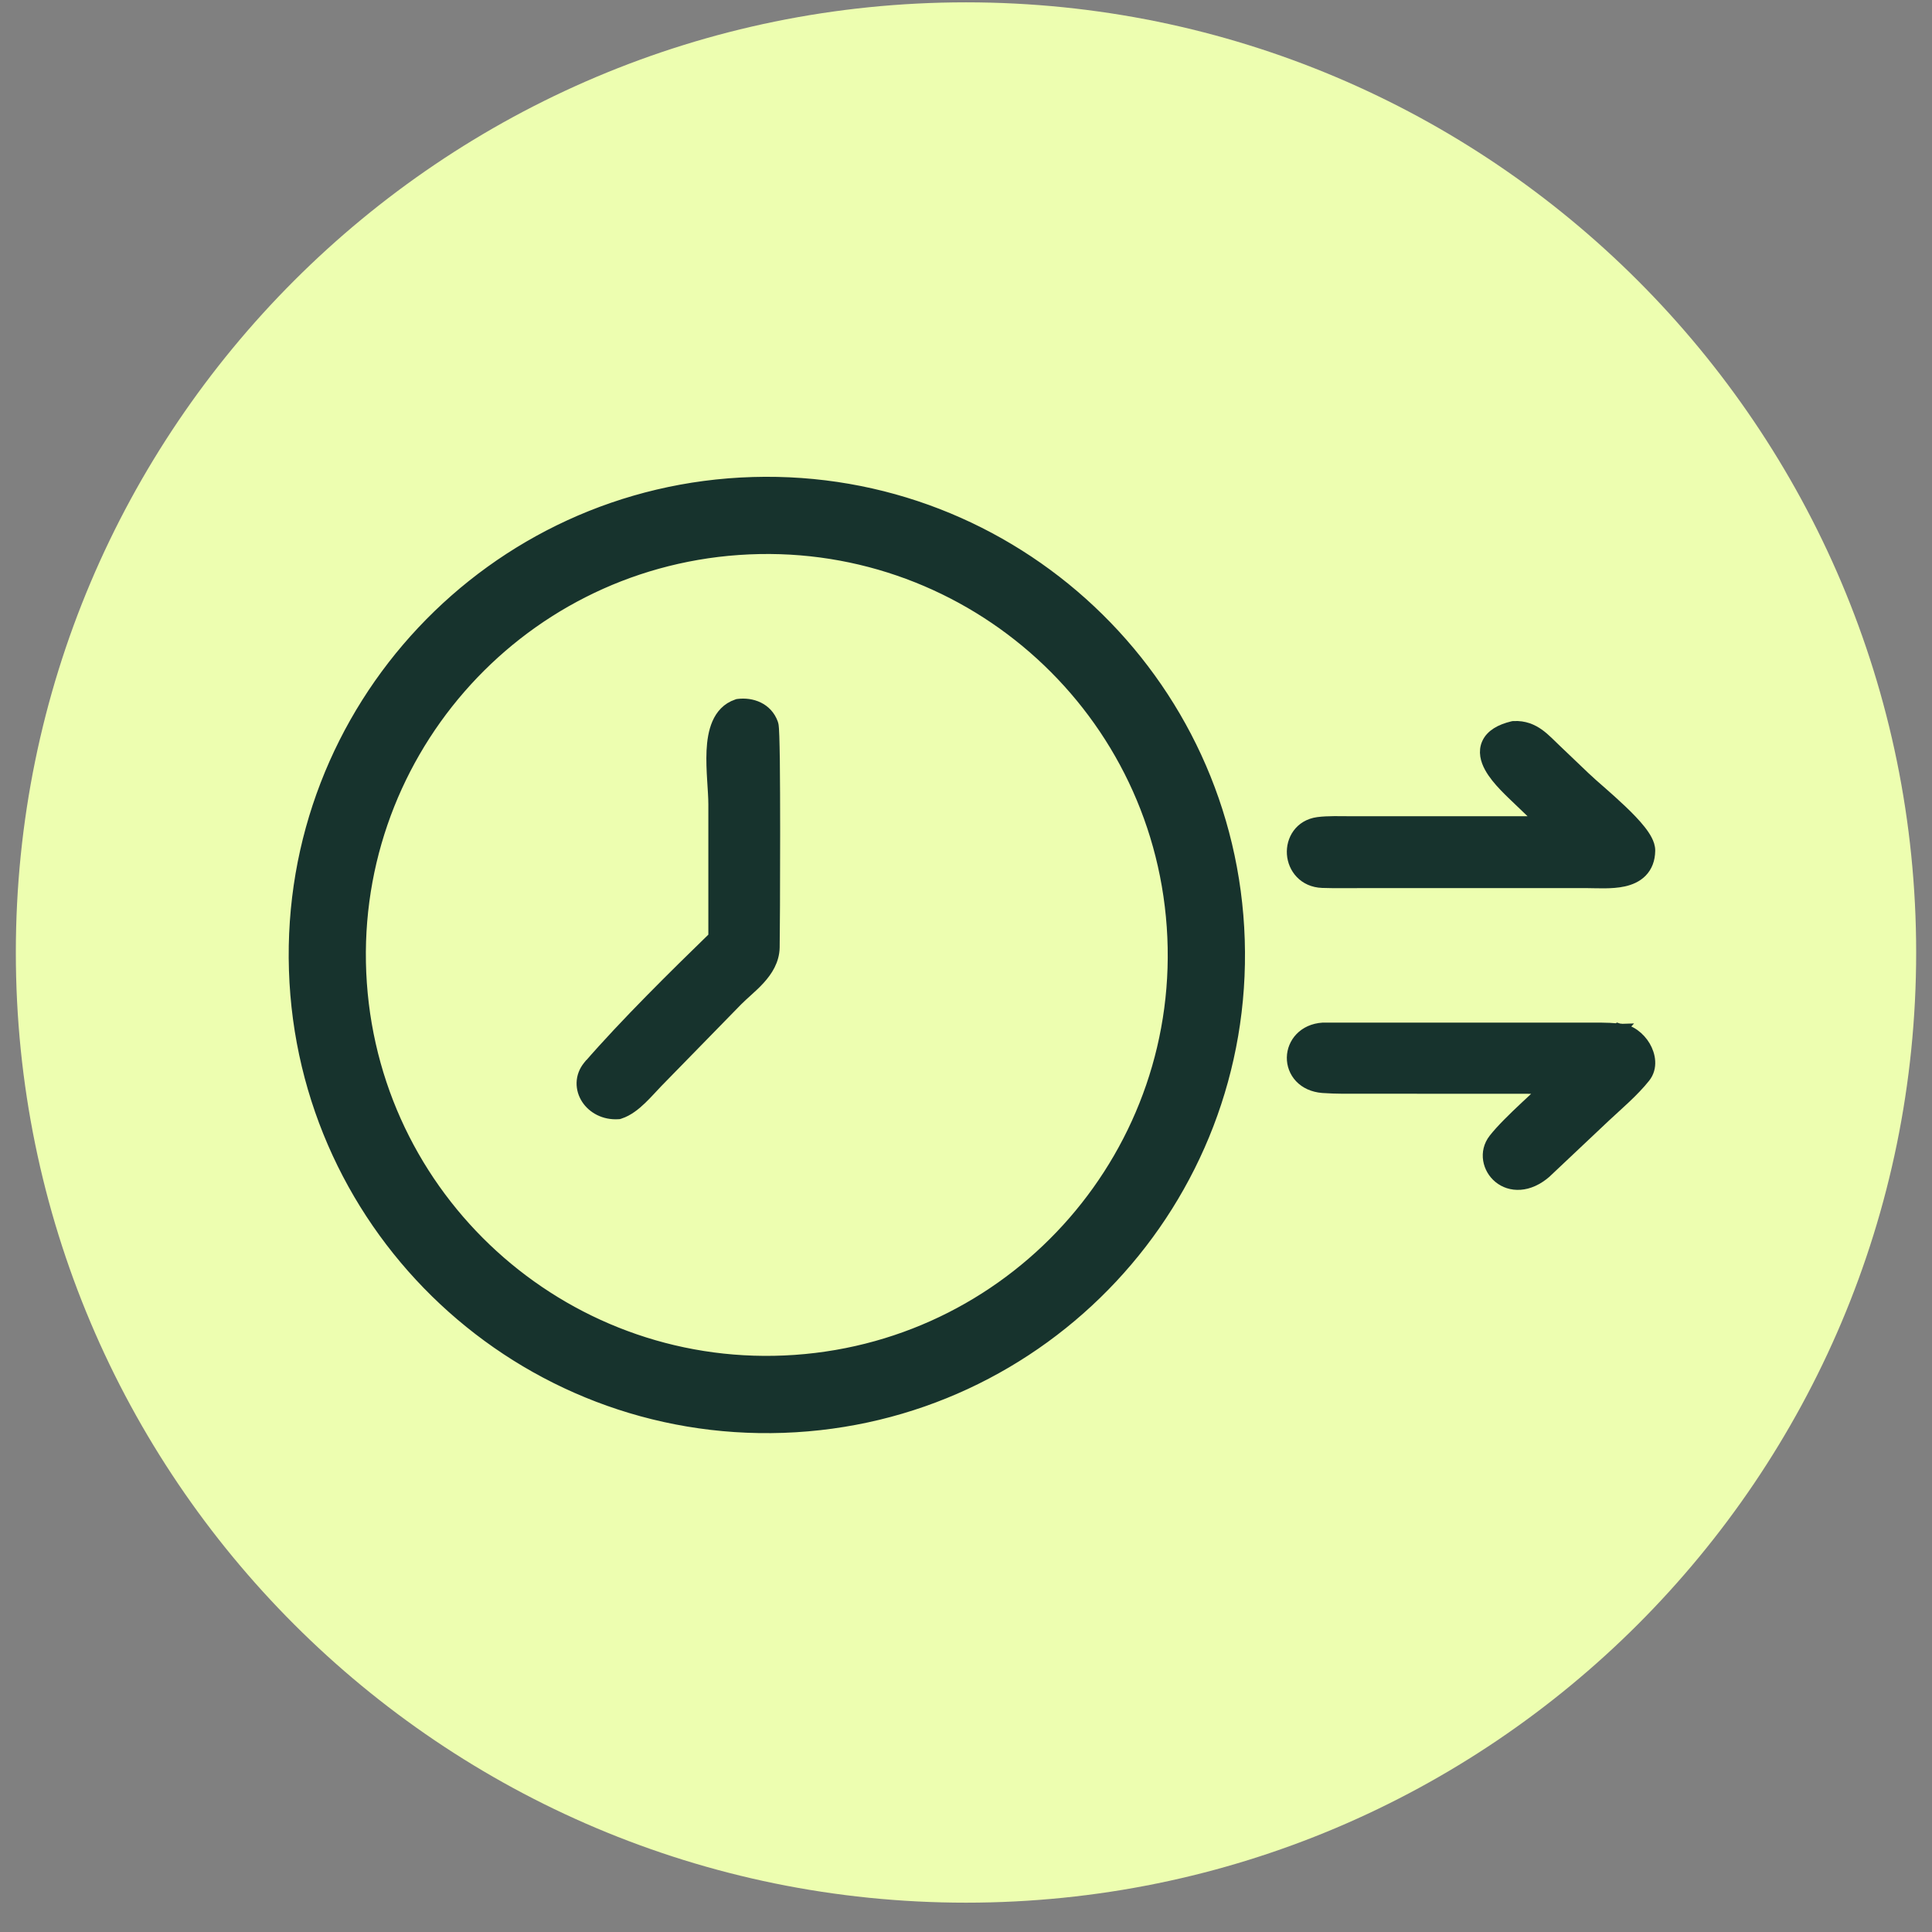 <svg width="61" height="61" viewBox="0 0 61 61" fill="none" xmlns="http://www.w3.org/2000/svg">
<rect x="0" y="0" width="61" height="61" fill="#808080" stroke="none"/>
<path d="M0.5 30.074C0.5 13.506 13.931 0.074 30.5 0.074C47.069 0.074 60.5 13.506 60.5 30.074C60.5 46.643 47.069 60.074 30.5 60.074C13.931 60.074 0.5 46.643 0.5 30.074Z" fill="#EDFEB0"/>
<g clip-path="url(#clip0_2499_97)">
<path d="M23.77 15.271C31.973 15.027 38.826 21.468 39.091 29.671C39.357 37.873 32.934 44.743 24.733 45.03C16.501 45.318 9.599 38.867 9.333 30.633C9.066 22.4 15.536 15.516 23.77 15.271ZM37.048 29.255C36.553 22.165 30.406 16.82 23.317 17.313C16.226 17.807 10.879 23.956 11.373 31.047C11.868 38.137 18.018 43.484 25.109 42.988C32.198 42.492 37.543 36.344 37.048 29.255Z" fill="#17332D" stroke="#17332D" stroke-width="0.42"/>
<path d="M23.319 22.276C23.723 22.227 24.191 22.382 24.361 22.855C24.372 22.886 24.377 22.921 24.378 22.937C24.381 22.959 24.383 22.987 24.385 23.017C24.389 23.077 24.393 23.157 24.396 23.252C24.402 23.443 24.408 23.705 24.412 24.013C24.419 24.629 24.422 25.438 24.422 26.259C24.423 27.9 24.413 29.596 24.407 29.911C24.399 30.314 24.192 30.631 23.959 30.888C23.843 31.017 23.713 31.137 23.591 31.247C23.467 31.36 23.352 31.462 23.25 31.565L20.732 34.143C20.597 34.281 20.405 34.501 20.222 34.676C20.034 34.856 19.809 35.038 19.559 35.118L19.534 35.126L19.507 35.128C19.094 35.152 18.744 34.961 18.557 34.675C18.368 34.385 18.351 33.999 18.607 33.685L18.611 33.68H18.612C19.763 32.353 21.317 30.82 22.575 29.598V25.393C22.575 25.181 22.555 24.918 22.537 24.621C22.519 24.33 22.504 24.012 22.518 23.71C22.532 23.41 22.577 23.109 22.686 22.858C22.798 22.6 22.984 22.384 23.279 22.286L23.298 22.279L23.319 22.276Z" fill="#17332D" stroke="#17332D" stroke-width="0.42"/>
<path d="M47.801 22.976C48.117 22.96 48.363 23.066 48.568 23.213C48.664 23.282 48.757 23.365 48.844 23.448L49.089 23.685L49.09 23.686L50.053 24.605L50.055 24.606C50.151 24.699 50.316 24.842 50.52 25.021C50.721 25.197 50.953 25.403 51.173 25.613C51.393 25.822 51.605 26.04 51.764 26.242C51.843 26.342 51.913 26.444 51.963 26.542C52.012 26.637 52.053 26.747 52.051 26.86C52.047 27.13 51.963 27.344 51.807 27.503C51.656 27.656 51.458 27.737 51.262 27.781C50.883 27.866 50.413 27.831 50.121 27.831H42.964C42.568 27.83 42.163 27.839 41.752 27.825C41.185 27.805 40.871 27.385 40.842 26.961C40.813 26.538 41.067 26.081 41.619 26.007C41.941 25.965 42.327 25.981 42.623 25.981H48.765C48.497 25.737 48.224 25.477 47.995 25.255C47.881 25.144 47.702 24.979 47.532 24.801C47.362 24.623 47.184 24.415 47.069 24.201C46.956 23.992 46.878 23.729 46.995 23.479C47.11 23.232 47.38 23.074 47.762 22.981L47.782 22.977L47.801 22.976Z" fill="#17332D" stroke="#17332D" stroke-width="0.42"/>
<path d="M50.519 32.497C50.715 32.499 50.913 32.507 51.105 32.524L51.106 32.523L51.109 32.524C51.112 32.525 51.115 32.524 51.118 32.524L51.117 32.525C51.457 32.543 51.746 32.784 51.904 33.051C52.062 33.318 52.137 33.7 51.904 33.992C51.549 34.438 51.056 34.854 50.657 35.227L48.785 36.993L48.778 37C48.517 37.224 48.25 37.338 47.998 37.356C47.744 37.375 47.519 37.296 47.35 37.157C47.019 36.887 46.895 36.377 47.201 35.986C47.431 35.692 47.813 35.32 48.196 34.961C48.43 34.741 48.664 34.524 48.874 34.327C48.559 34.327 48.233 34.324 47.956 34.324L43.041 34.323C42.631 34.323 42.189 34.331 41.765 34.3H41.763C41.47 34.276 41.235 34.165 41.074 33.994C40.914 33.824 40.837 33.606 40.84 33.39C40.848 32.95 41.185 32.536 41.765 32.498L41.779 32.497H50.519Z" fill="#17332D" stroke="#17332D" stroke-width="0.42"/>
</g>
<defs>
<clipPath id="clip0_2499_97">
<rect width="43.8" height="31.2" fill="white" transform="translate(8.9 14.474)"/>
</clipPath>
</defs>
</svg>
